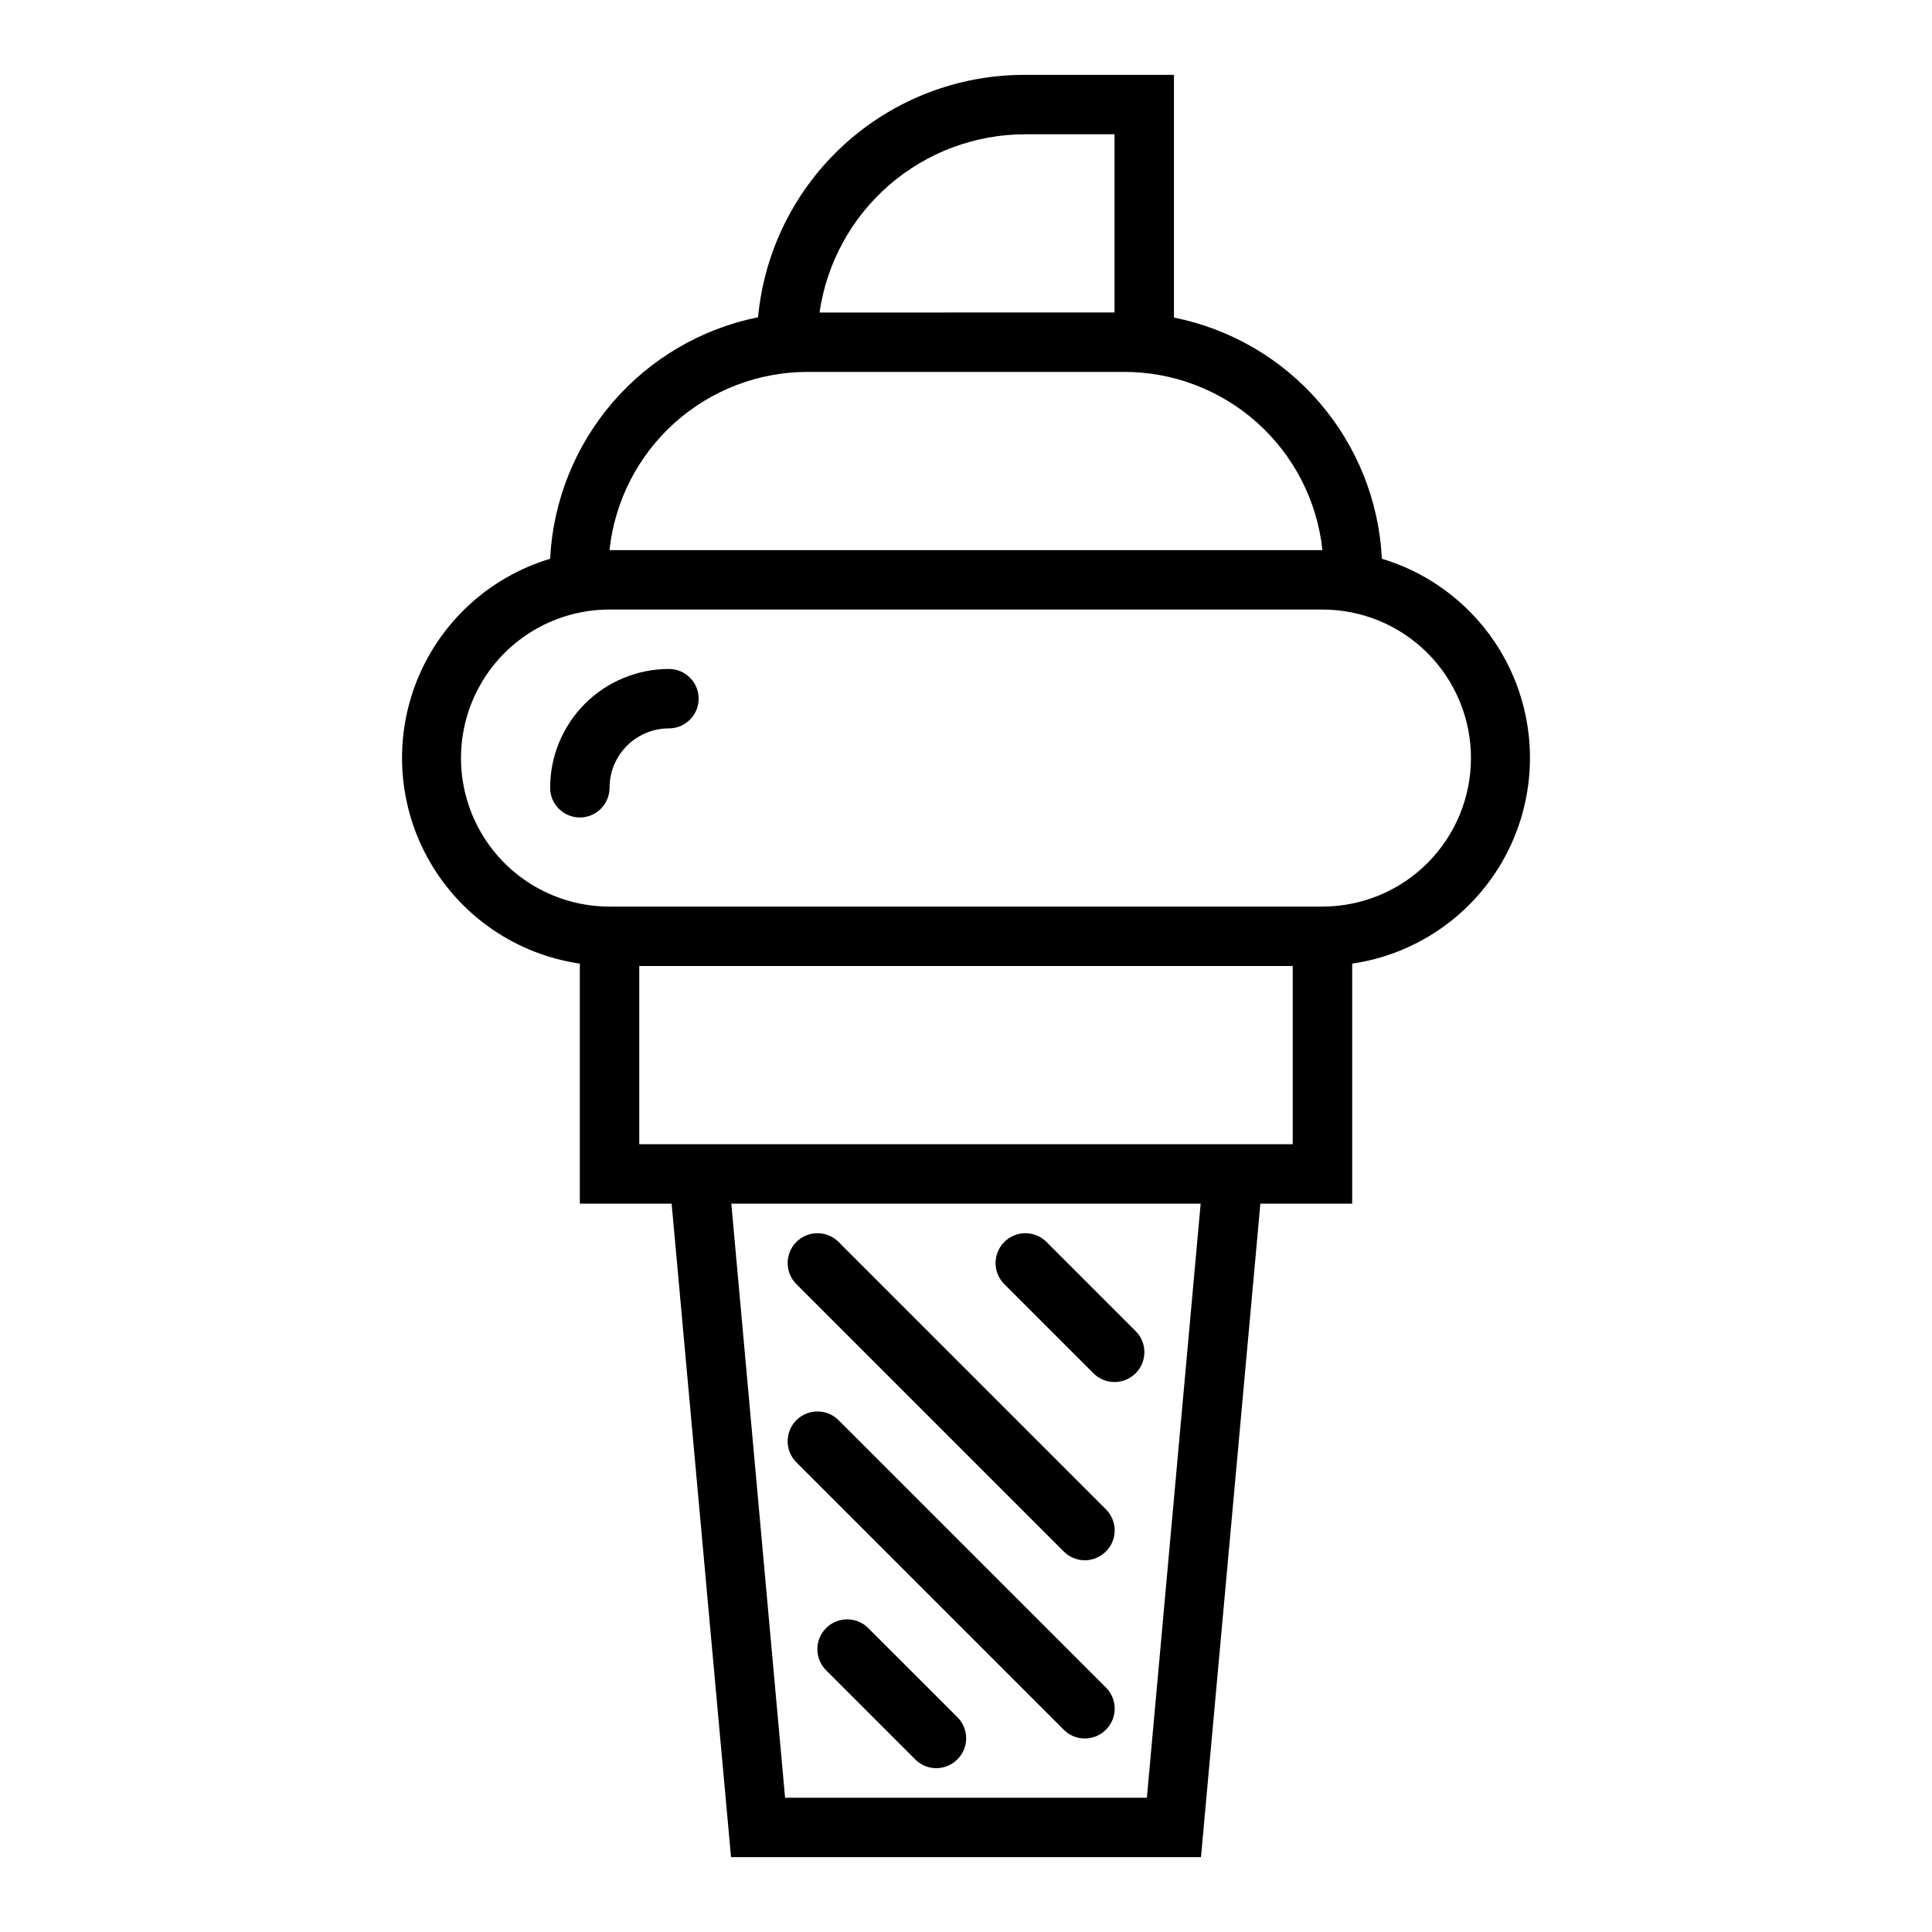 <?xml version="1.0" encoding="UTF-8"?>
<!-- The Best Svg Icon site in the world: iconSvg.co, Visit us! https://iconsvg.co -->
<svg fill="#000000" width="800px" height="800px" version="1.1" viewBox="144 144 512 512" xmlns="http://www.w3.org/2000/svg">
 <g>
  <path d="m415.74 163.84c-17.699-0.074-34.785 6.473-47.898 18.363-13.109 11.887-21.297 28.254-22.949 45.875-14.992 3.023-28.547 10.961-38.527 22.551-9.98 11.59-15.812 26.172-16.578 41.449-16.129 4.848-29.156 16.805-35.367 32.461-6.207 15.66-4.914 33.297 3.516 47.879 8.426 14.586 23.059 24.516 39.727 26.953v63.609h24.324l15.742 173.18h124.54l15.742-173.18h24.328v-63.609c16.664-2.438 31.297-12.367 39.727-26.953 8.426-14.582 9.719-32.219 3.512-47.879-6.207-15.656-19.238-27.613-35.367-32.461-0.754-15.27-6.586-29.852-16.57-41.43-9.98-11.578-23.543-19.496-38.535-22.492v-64.316zm0 15.742h23.617v47.23l-78.172 0.004c1.895-13.117 8.453-25.109 18.473-33.785 10.02-8.676 22.828-13.449 36.082-13.445zm32.195 440.83-95.879 0.004-14.25-157.44h124.38zm38.652-173.18h-173.18v-47.23h173.18zm47.23-102.34h0.004c0 10.438-4.148 20.449-11.531 27.832-7.379 7.383-17.391 11.527-27.832 11.527h-188.93c-14.062 0-27.059-7.5-34.086-19.68-7.031-12.18-7.031-27.184 0-39.359 7.027-12.18 20.023-19.68 34.086-19.68h188.93c10.441 0 20.453 4.144 27.832 11.527 7.383 7.383 11.531 17.395 11.531 27.832zm-39.359-55.105h-188.93c1.379-12.965 7.504-24.961 17.199-33.68 9.691-8.719 22.27-13.547 35.305-13.551h83.602c13.094-0.074 25.746 4.719 35.508 13.445 9.758 8.727 15.93 20.766 17.312 33.785z"/>
  <path d="m425.9 555.16c1.477 1.488 3.488 2.328 5.59 2.328 2.098 0 4.109-0.84 5.586-2.328 1.492-1.477 2.328-3.492 2.328-5.59s-0.836-4.109-2.328-5.59l-70.848-70.848c-3.086-3.086-8.09-3.086-11.176 0-3.09 3.086-3.09 8.094 0 11.18z"/>
  <path d="m425.9 602.39c1.477 1.492 3.488 2.328 5.59 2.328 2.098 0 4.109-0.836 5.586-2.328 1.492-1.477 2.328-3.488 2.328-5.586 0-2.102-0.836-4.113-2.328-5.59l-70.848-70.848c-3.086-3.09-8.09-3.09-11.176 0-3.09 3.086-3.09 8.09 0 11.176z"/>
  <path d="m433.77 507.93c1.477 1.488 3.488 2.328 5.59 2.328 2.098 0 4.109-0.84 5.59-2.328 1.488-1.48 2.328-3.492 2.328-5.59 0-2.102-0.84-4.113-2.328-5.59l-23.617-23.617c-3.086-3.086-8.094-3.086-11.18 0-3.086 3.086-3.086 8.094 0 11.18z"/>
  <path d="m374.1 575.46c-3.086-3.086-8.09-3.086-11.176 0-3.086 3.086-3.086 8.094 0 11.18l23.617 23.617c1.477 1.488 3.488 2.328 5.586 2.328 2.102 0 4.113-0.84 5.59-2.328 1.492-1.48 2.328-3.492 2.328-5.59 0-2.102-0.836-4.113-2.328-5.59z"/>
  <path d="m321.28 321.28c-8.352 0-16.359 3.32-22.266 9.223-5.902 5.906-9.223 13.914-9.223 22.266 0 4.348 3.527 7.871 7.875 7.871 4.348 0 7.871-3.523 7.871-7.871 0-4.176 1.656-8.18 4.609-11.133 2.953-2.953 6.957-4.609 11.133-4.609 4.348 0 7.871-3.527 7.871-7.875 0-4.348-3.523-7.871-7.871-7.871z"/>
 </g>
</svg>